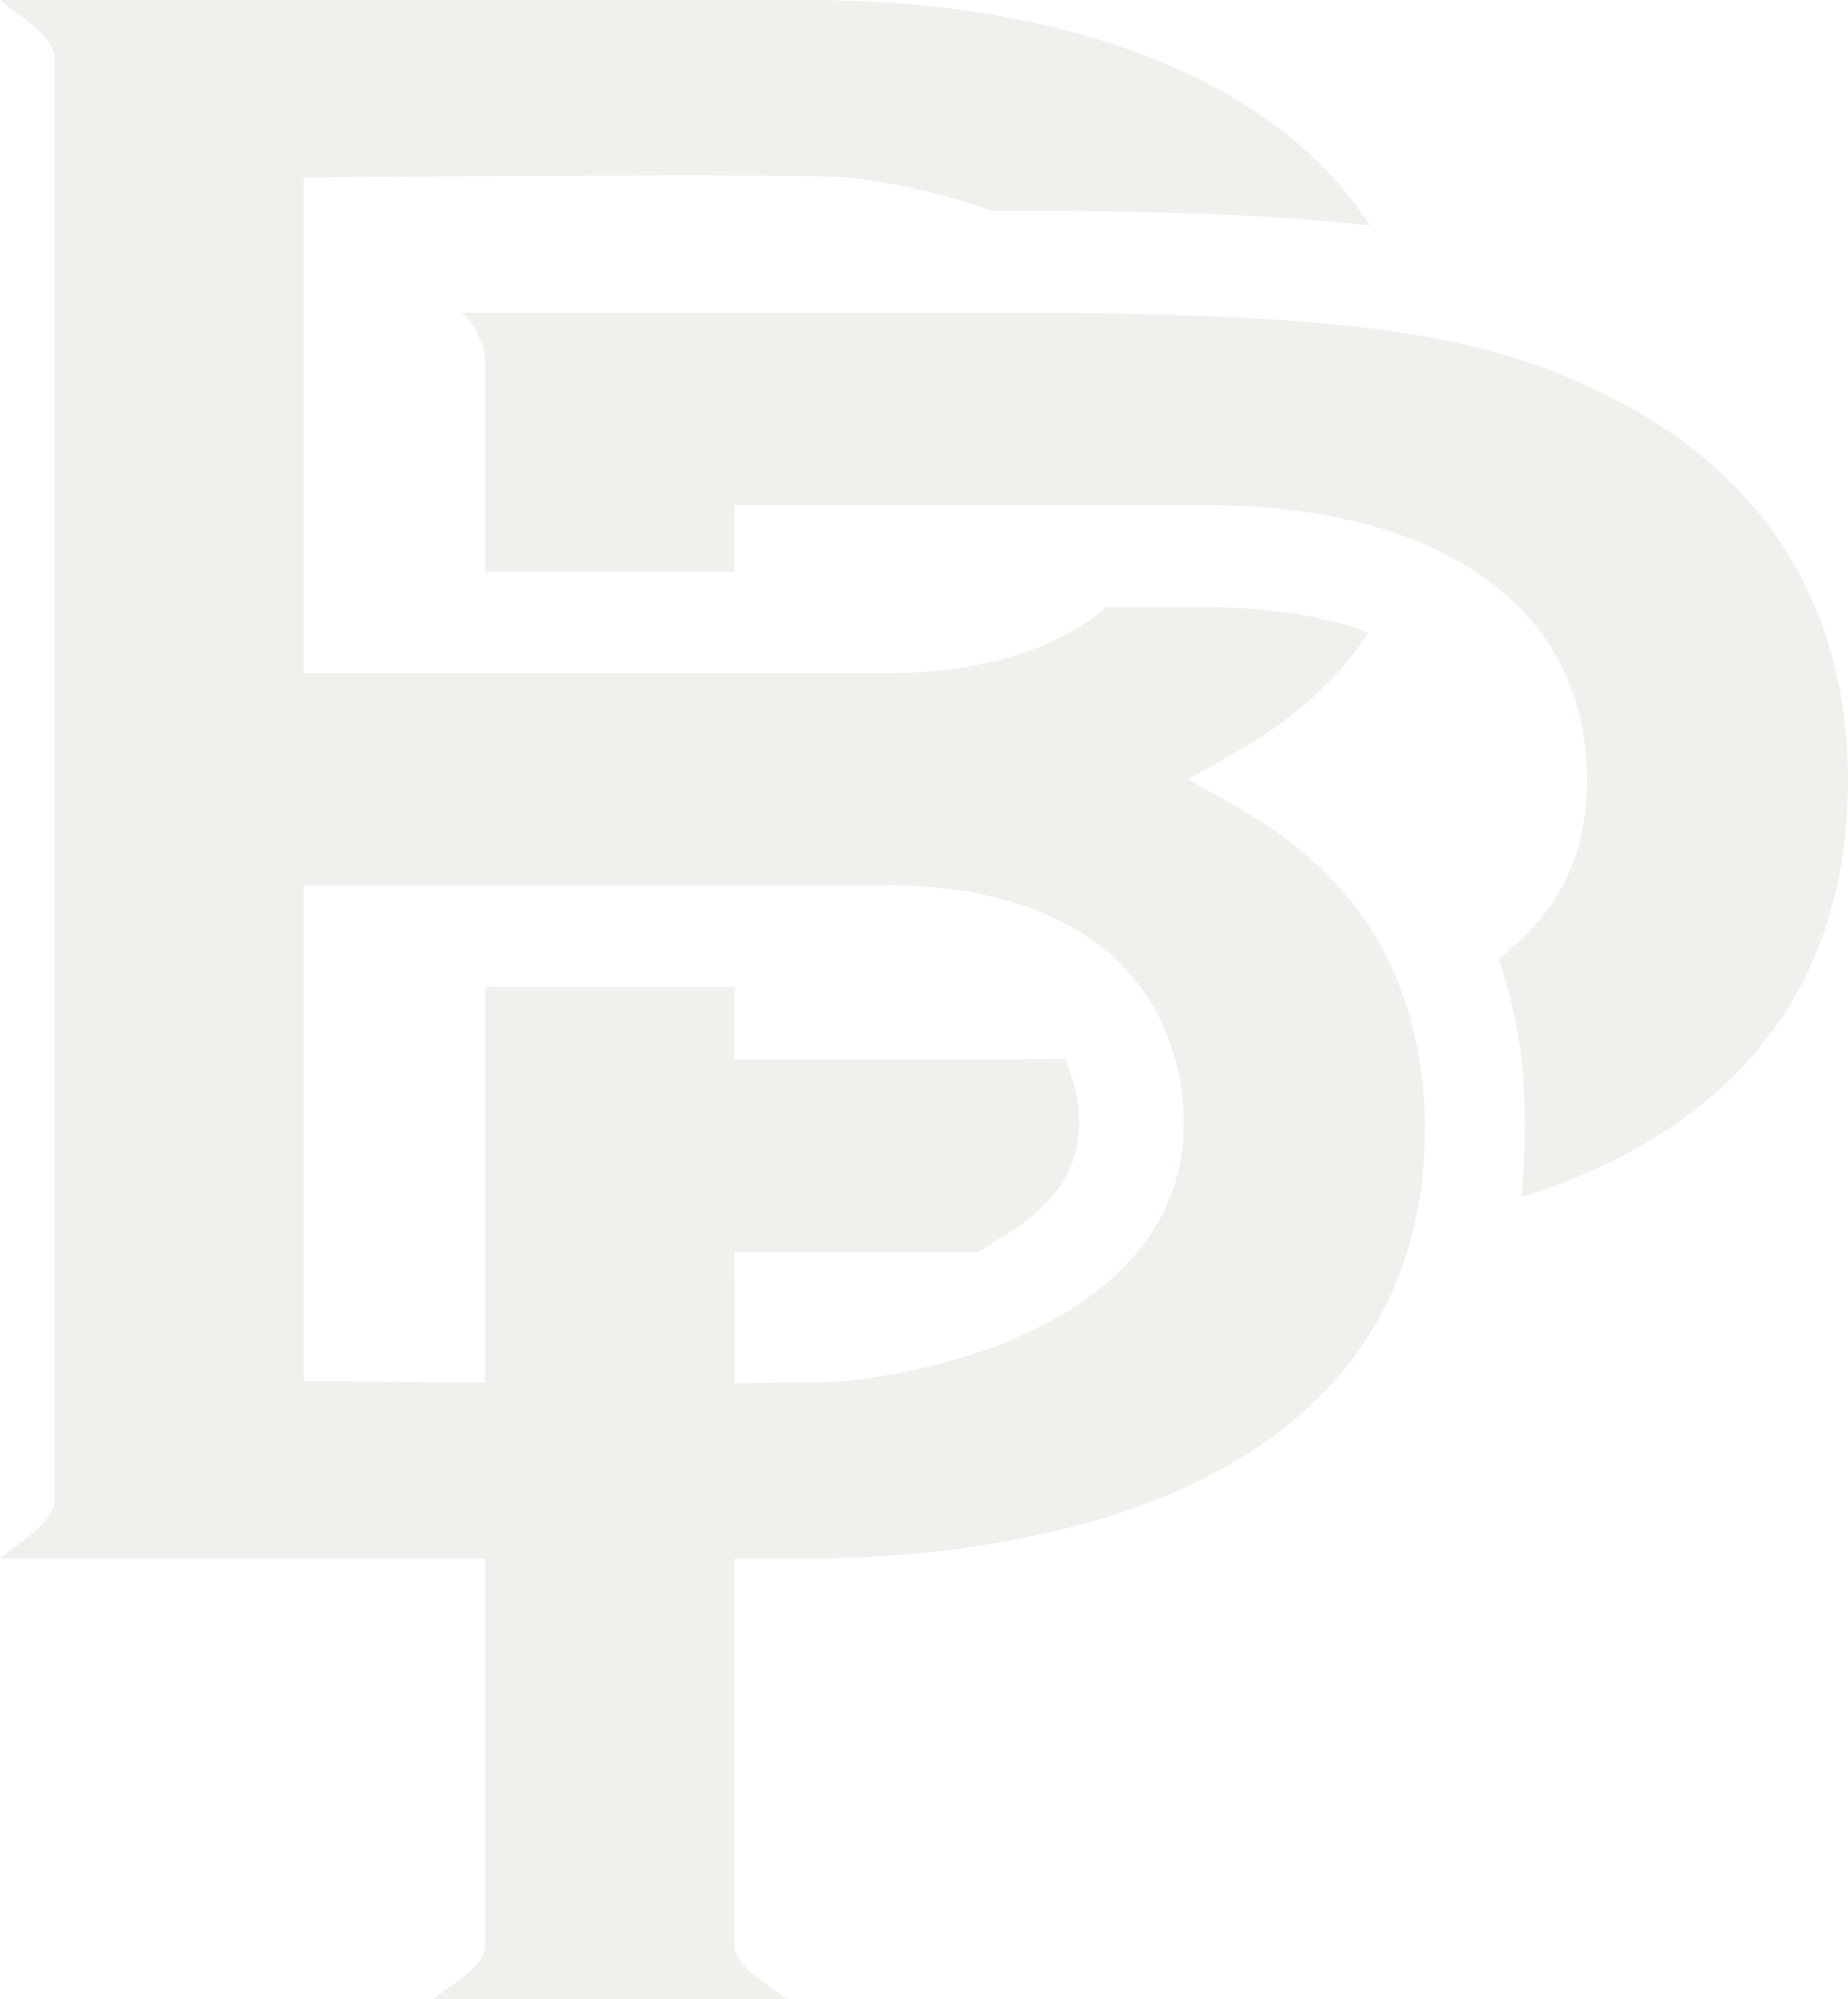 <svg xmlns="http://www.w3.org/2000/svg" width="421.073" height="455.516" viewBox="0 0 421.073 455.516"><path id="Union_10" data-name="Union 10" d="M98.7,455.516c3.4-3.052,11.856-7.377,11.856-12.251v-88.2H0c3.664-3.276,12.374-7.989,12.374-13.128V13.128C12.374,7.989,3.664,3.27,0,0H184.108c60.808,0,107.413,18.984,128.064,51.412-23.219-2.731-50.305-3.379-86.328-3.431a146.24,146.24,0,0,0-32.868-7.558l-.189-.026-.189-.01c-4.156-.275-16.07-.41-36.421-.41-33.932,0-79.4.395-79.86.395l-7.154.062V153.427H201.021c21.987,0,39.162-5.072,51.1-15.085l25.572-.005c7.851.156,21.646,1.158,34.167,5.783-7.107,10.787-17.223,19.913-30.158,27.2l-11.027,6.214,11.027,6.214c15.137,8.524,26.405,19.55,33.507,32.766a72.386,72.386,0,0,1,3.422,7.439,88.988,88.988,0,0,1,6.043,33.337,94.142,94.142,0,0,1-4.266,28.67,79.262,79.262,0,0,1-3.517,9.079c-25,54.179-101.187,60.029-132.786,60.029H167.346v88.2c0,4.874,8.454,9.2,11.861,12.251Zm68.644-163.083v22.654l7.27-.047c3.381-.026,6.457-.052,9.083-.093,4.293-.068,7.2-.151,8.9-.265l.183-.01.189-.026a149.2,149.2,0,0,0,29.77-6.5,98.87,98.87,0,0,0,20.965-9.661c16.987-10.6,25.965-25.146,25.965-42.084a53.831,53.831,0,0,0-6.148-25.82,46.918,46.918,0,0,0-7.652-10.424c-11.939-12.287-30.394-18.517-54.849-18.517H69.163V314.636l7.154.062,17.956.135,9.025.062,7.259.042v-90.06h56.788V241.39h33.926c17.265,0,29.12-.01,41.358-.13a34.225,34.225,0,0,1,3.2,15.142c0,9.764-5.315,17.831-16.248,24.647l-6.787,4.236H167.346ZM347.413,255.26a111.007,111.007,0,0,0-5.954-36.8c10.178-7.839,20.158-19.669,20.158-40.646,0-38.243-31.269-61.685-83.781-62.7H167.346v15.085H110.563V83.457a16.317,16.317,0,0,0-5.493-12.246h114.9c72.575,0,110.055,2.326,140.4,16.134,39.713,17.483,60.7,48.765,60.7,90.465,0,46.938-25.687,79.589-74.457,94.986A144.288,144.288,0,0,0,347.413,255.26Z" fill="#beb7a6" opacity="0.2"></path></svg>